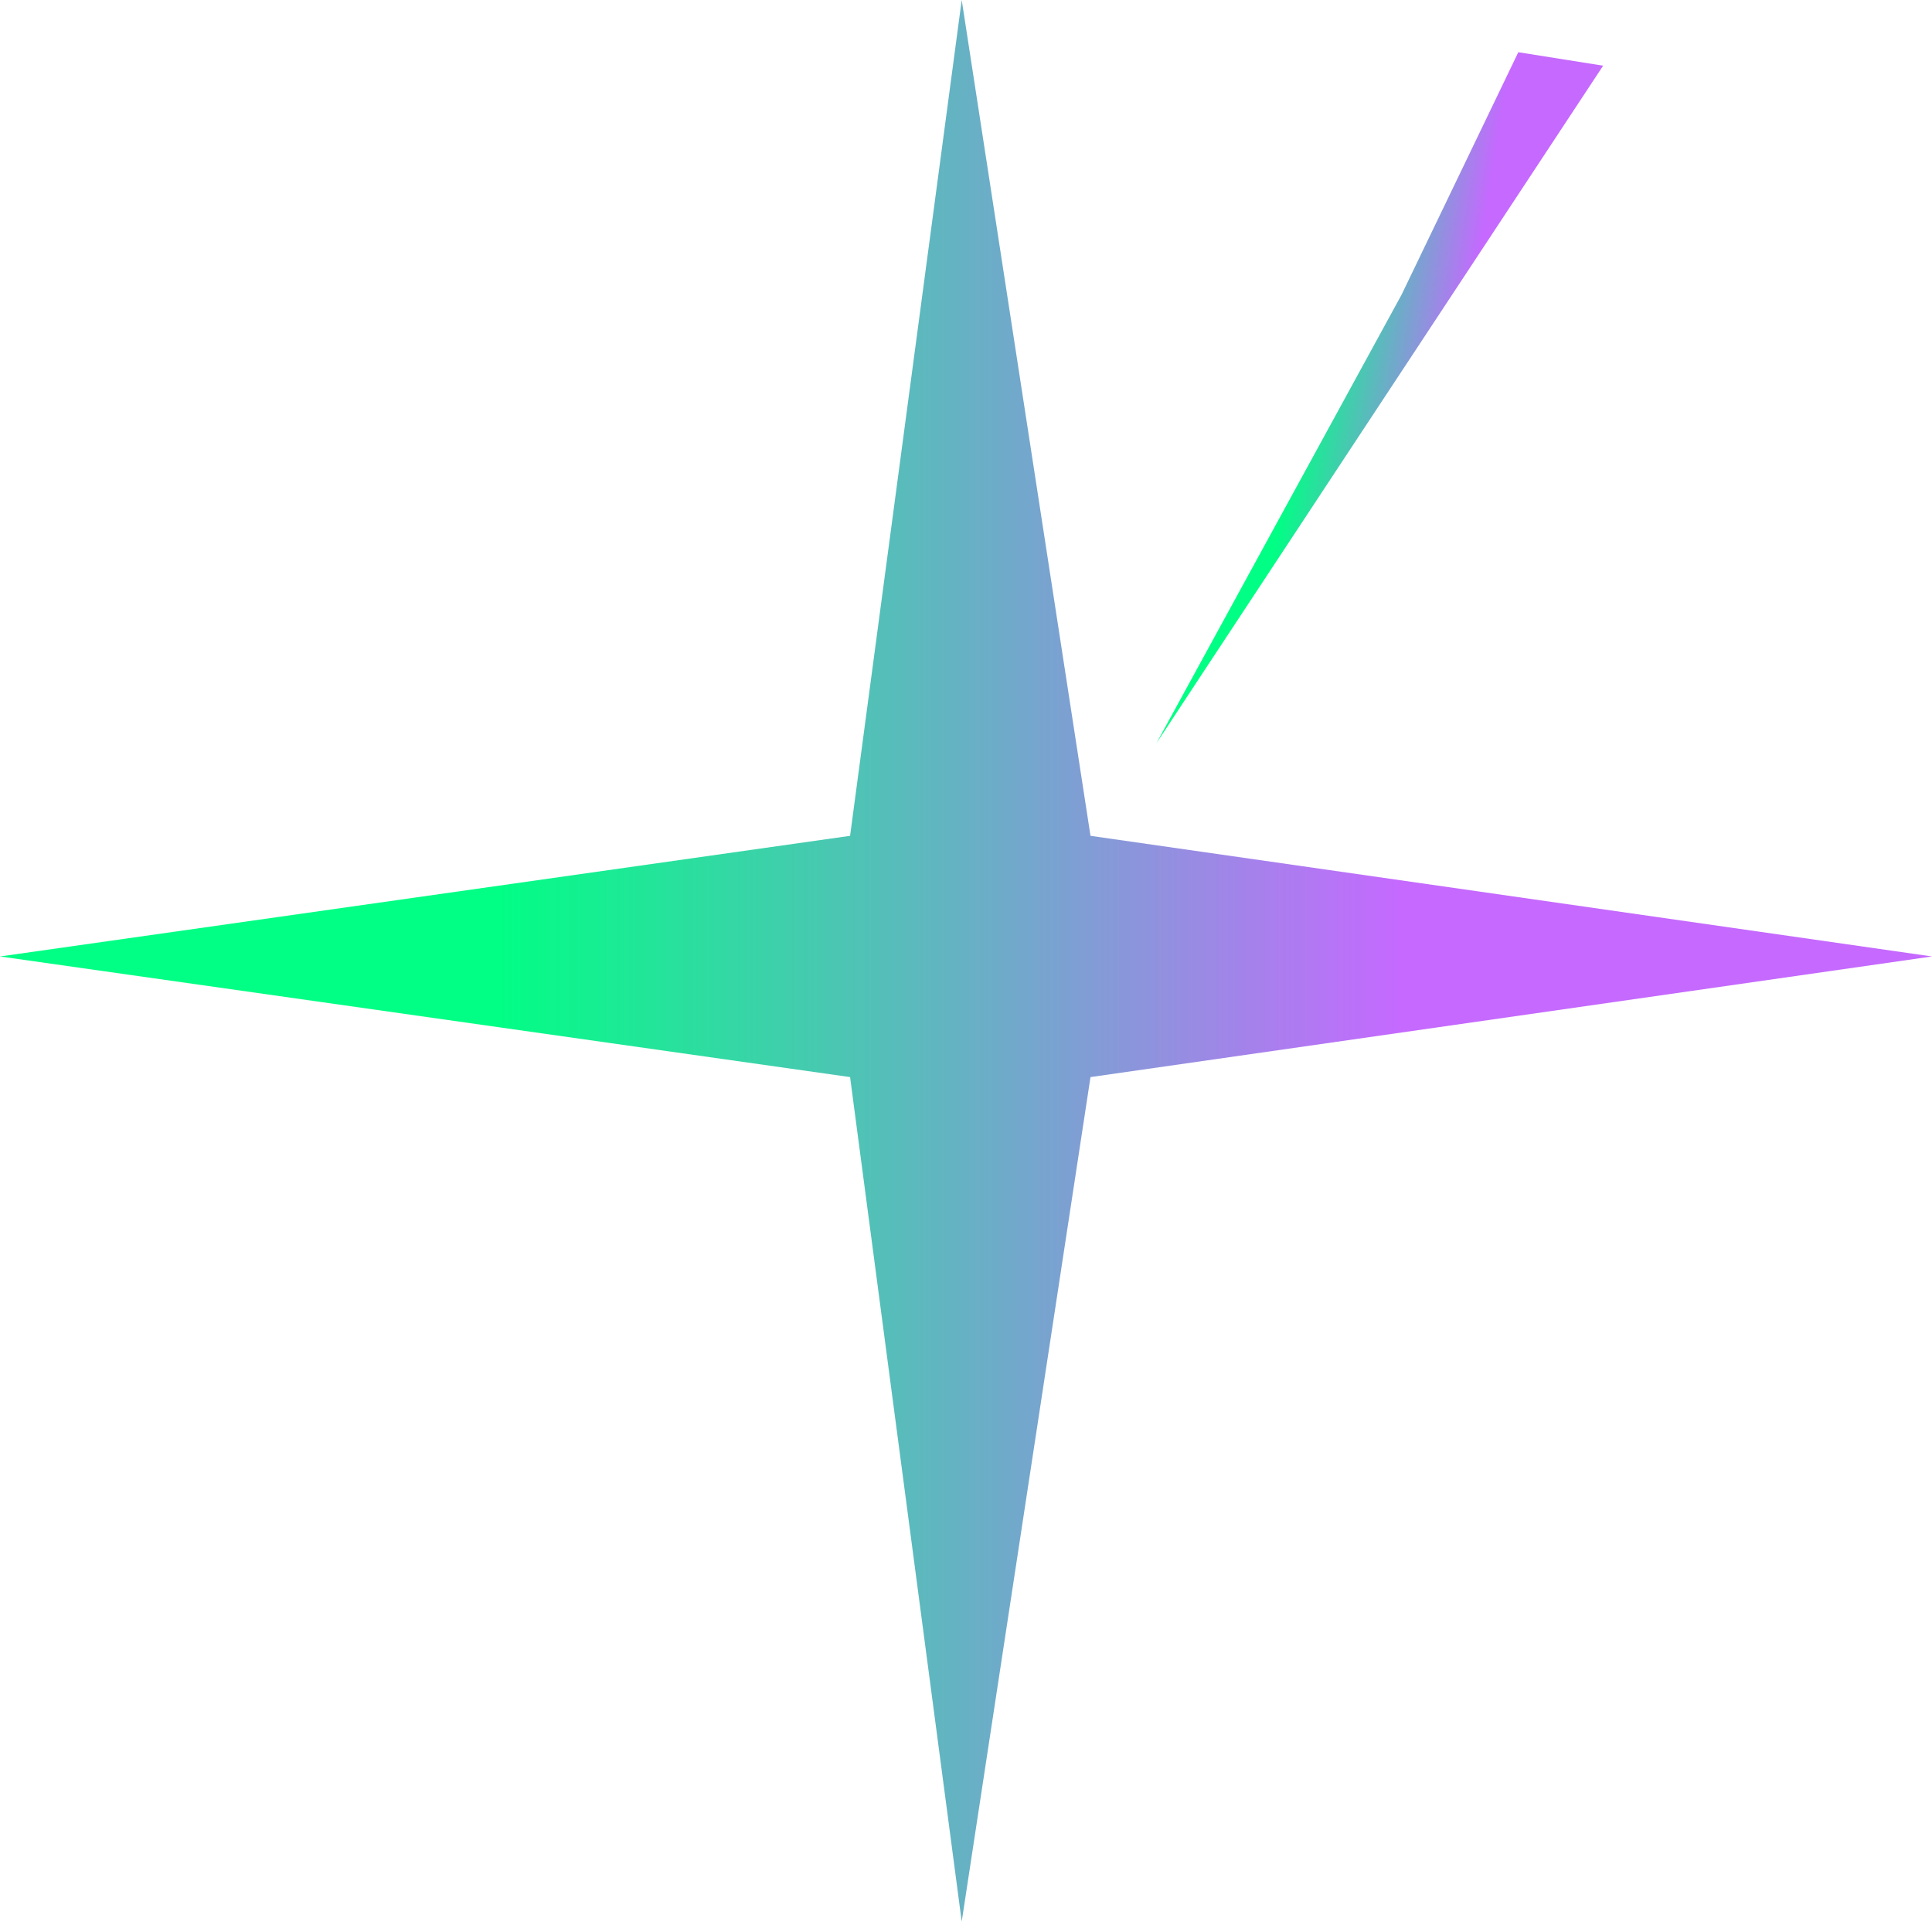 <?xml version="1.0" encoding="UTF-8"?> <svg xmlns="http://www.w3.org/2000/svg" width="32" height="32" viewBox="0 0 32 32" fill="none"><g clip-path="url(#clip0_1628_1768)"><path d="M15.929 0L14.08 13.844L0 15.842L14.08 17.84L15.929 31.827L18.062 17.84L32 15.842L18.062 13.844L15.929 0Z" fill="url(#paint0_linear_1628_1768)"></path><path d="M26.553 1.088L25.148 0.865L23.214 4.882L19.154 12.31L26.553 1.088Z" fill="url(#paint1_linear_1628_1768)"></path></g><defs><linearGradient id="paint0_linear_1628_1768" x1="0" y1="15.914" x2="32" y2="15.914" gradientUnits="userSpaceOnUse"><stop offset="0.255" stop-color="#00FF84"></stop><stop offset="0.725" stop-color="#C569FF"></stop></linearGradient><linearGradient id="paint1_linear_1628_1768" x1="20.112" y1="6.264" x2="25.595" y2="7.133" gradientUnits="userSpaceOnUse"><stop offset="0.255" stop-color="#00FF84"></stop><stop offset="0.725" stop-color="#C569FF"></stop></linearGradient><clipPath id="clip0_1628_1768"><rect width="32" height="32" fill="white"></rect></clipPath></defs></svg> 